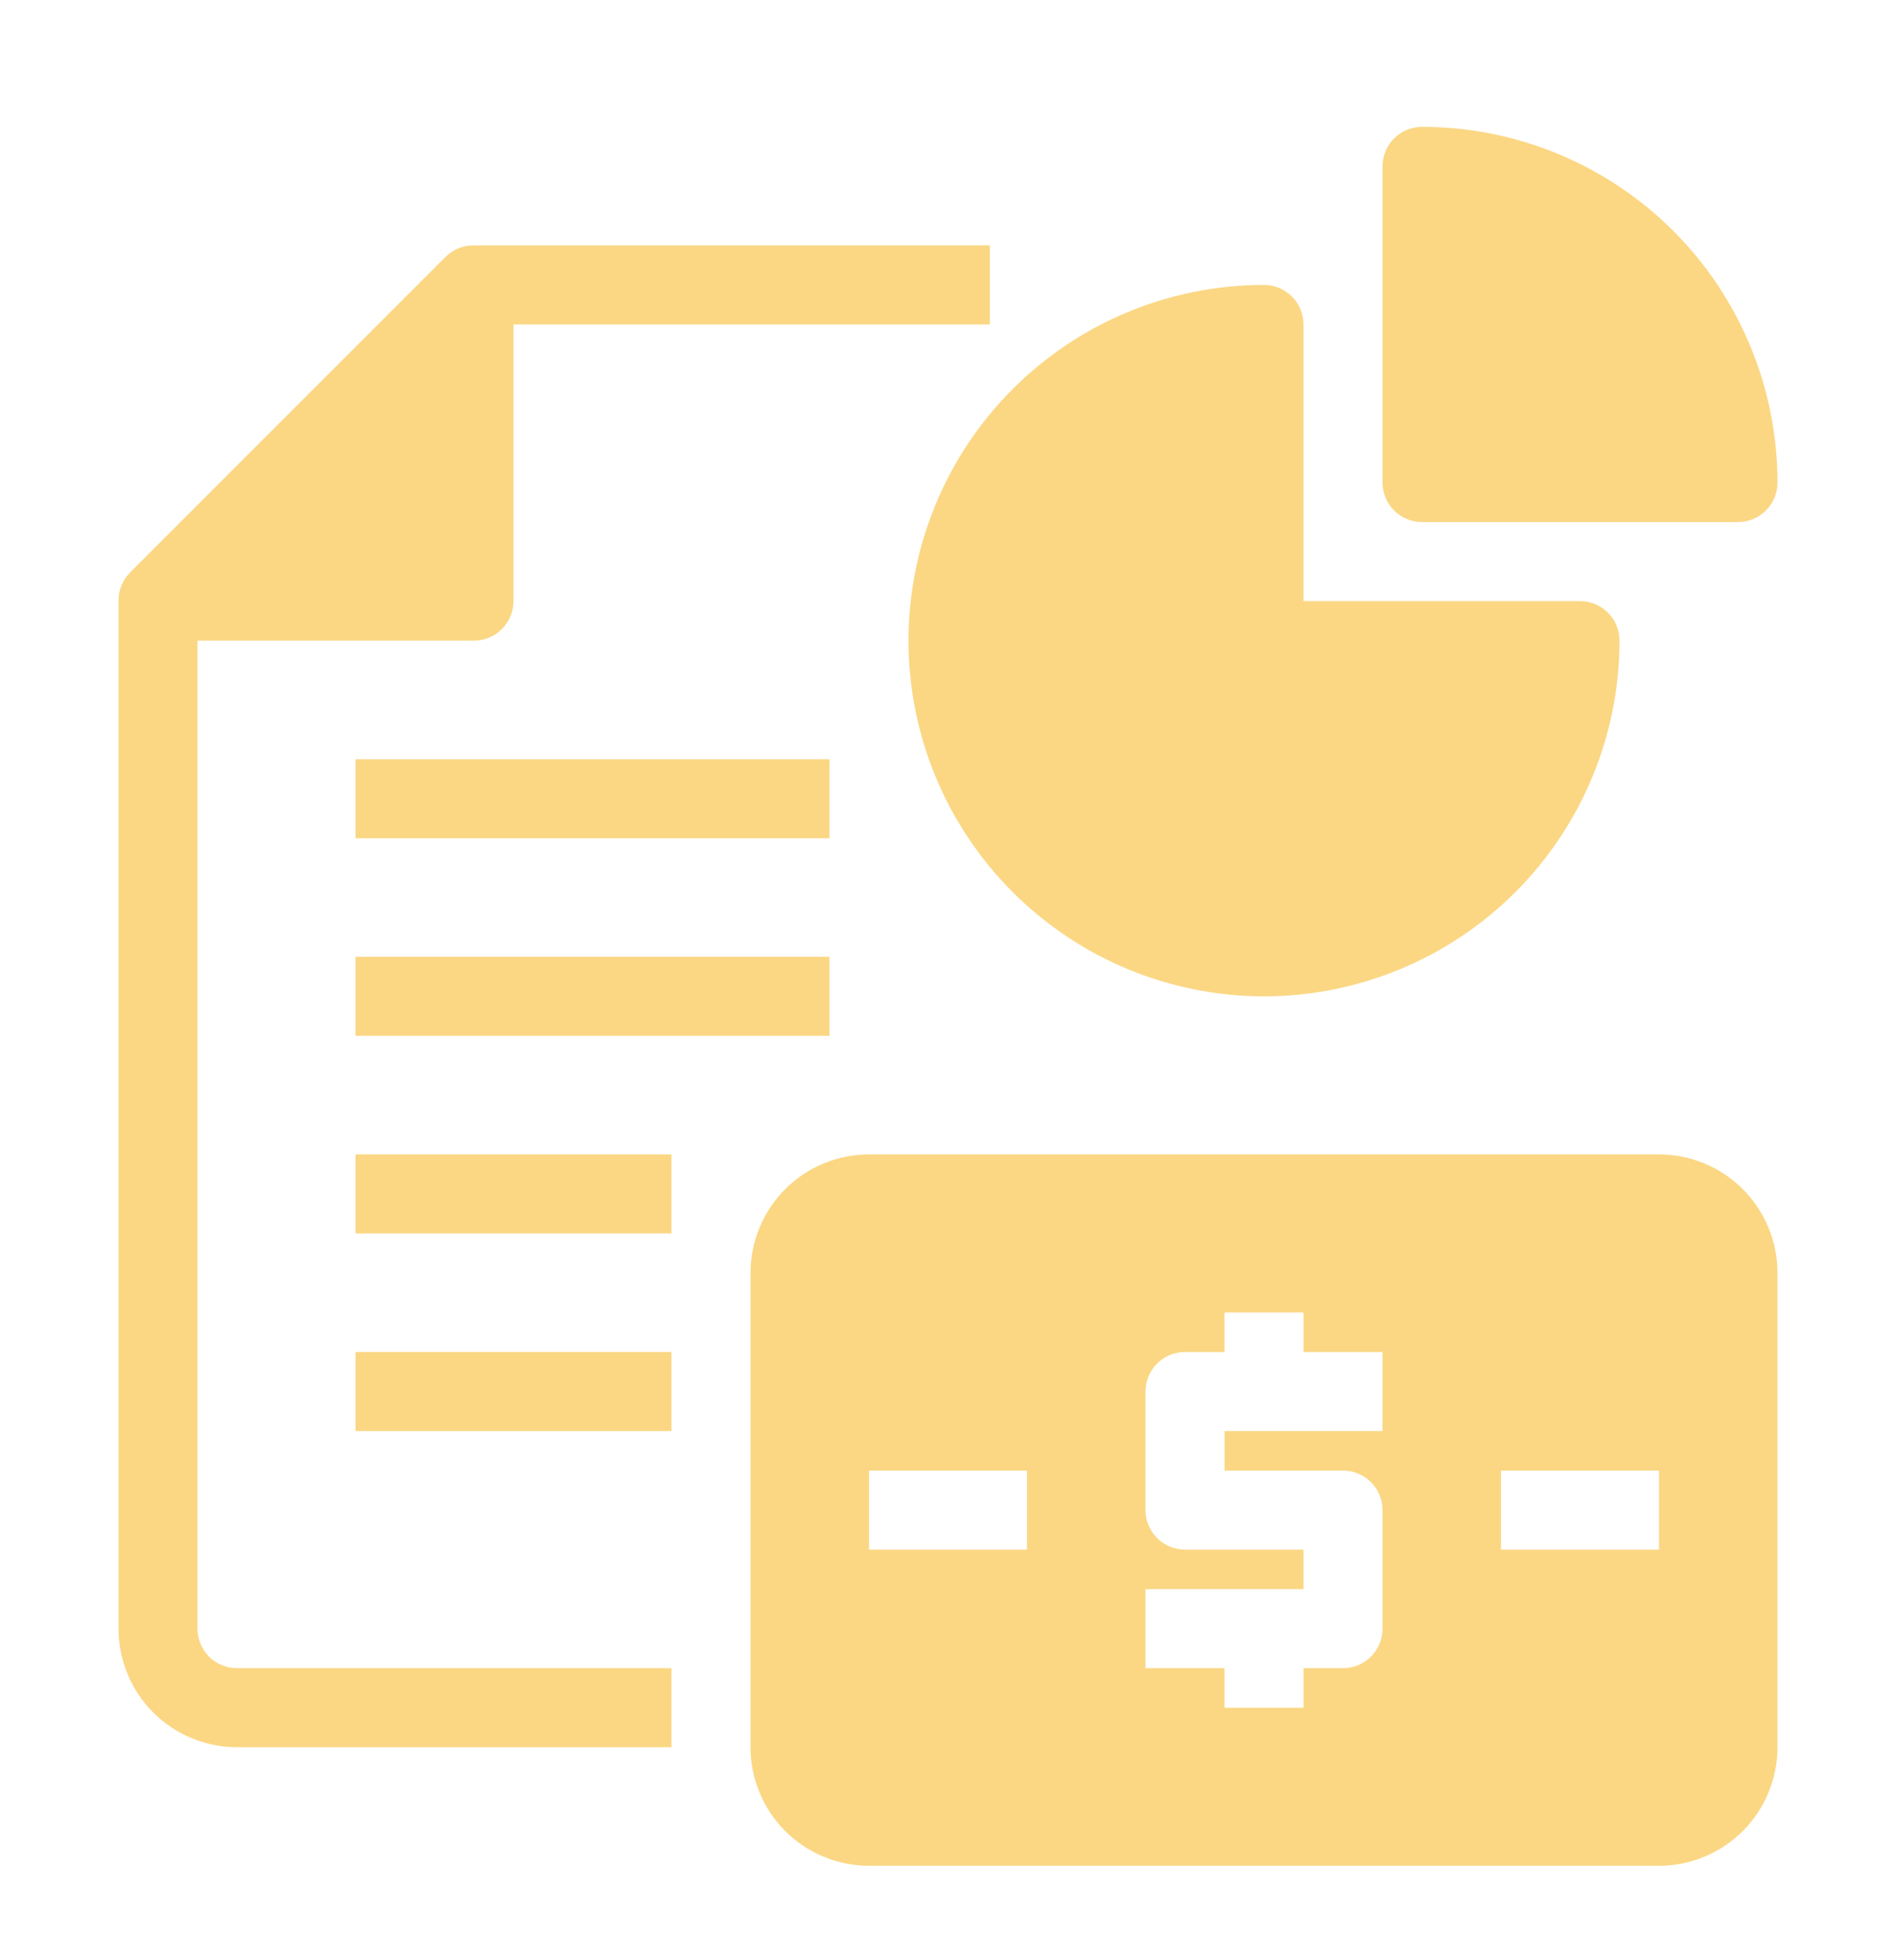 <svg width="30" height="31" viewBox="0 0 30 31" fill="none" xmlns="http://www.w3.org/2000/svg">
<path d="M3.75 26.381H10.625V27.631H3.75C3.253 27.631 2.776 27.433 2.424 27.082C2.073 26.73 1.875 26.253 1.875 25.756V9.506C1.872 9.341 1.935 9.181 2.05 9.062L7.05 4.062C7.109 4.003 7.179 3.957 7.257 3.926C7.334 3.895 7.417 3.88 7.5 3.881H15.663V5.131H8.125V9.506C8.125 9.672 8.059 9.831 7.942 9.948C7.825 10.065 7.666 10.131 7.5 10.131H3.125V25.756C3.125 25.922 3.191 26.081 3.308 26.198C3.425 26.315 3.584 26.381 3.75 26.381ZM28.125 20.131V27.631C28.125 28.128 27.927 28.605 27.576 28.957C27.224 29.308 26.747 29.506 26.25 29.506H13.75C13.253 29.506 12.776 29.308 12.424 28.957C12.073 28.605 11.875 28.128 11.875 27.631V20.131C11.875 19.634 12.073 19.157 12.424 18.805C12.776 18.453 13.253 18.256 13.75 18.256H26.25C26.747 18.256 27.224 18.453 27.576 18.805C27.927 19.157 28.125 19.634 28.125 20.131ZM16.25 23.256H13.75V24.506H16.25V23.256ZM21.875 21.381H20.625V20.756H19.375V21.381H18.75C18.584 21.381 18.425 21.447 18.308 21.564C18.191 21.681 18.125 21.84 18.125 22.006V23.881C18.125 24.047 18.191 24.206 18.308 24.323C18.425 24.44 18.584 24.506 18.75 24.506H20.625V25.131H18.125V26.381H19.375V27.006H20.625V26.381H21.25C21.416 26.381 21.575 26.315 21.692 26.198C21.809 26.081 21.875 25.922 21.875 25.756V23.881C21.875 23.715 21.809 23.556 21.692 23.439C21.575 23.322 21.416 23.256 21.25 23.256H19.375V22.631H21.875V21.381ZM26.25 23.256H23.75V24.506H26.25V23.256ZM20 15.756C21.492 15.756 22.923 15.163 23.978 14.108C25.032 13.053 25.625 11.623 25.625 10.131C25.625 9.965 25.559 9.806 25.442 9.689C25.325 9.572 25.166 9.506 25 9.506H20.625V5.131C20.625 4.965 20.559 4.806 20.442 4.689C20.325 4.572 20.166 4.506 20 4.506C18.508 4.506 17.078 5.098 16.023 6.153C14.968 7.208 14.375 8.639 14.375 10.131C14.375 11.623 14.968 13.053 16.023 14.108C17.078 15.163 18.508 15.756 20 15.756ZM22.5 8.256H27.5C27.666 8.256 27.825 8.19 27.942 8.073C28.059 7.956 28.125 7.797 28.125 7.631C28.125 6.139 27.532 4.708 26.478 3.653C25.423 2.598 23.992 2.006 22.5 2.006C22.334 2.006 22.175 2.072 22.058 2.189C21.941 2.306 21.875 2.465 21.875 2.631V7.631C21.875 7.797 21.941 7.956 22.058 8.073C22.175 8.19 22.334 8.256 22.5 8.256ZM13.125 12.006H5.625V13.256H13.125V12.006ZM5.625 16.381H13.125V15.131H5.625V16.381ZM5.625 19.506H10.625V18.256H5.625V19.506ZM5.625 22.631H10.625V21.381H5.625V22.631Z" fill="#FBD784"/>
</svg>
